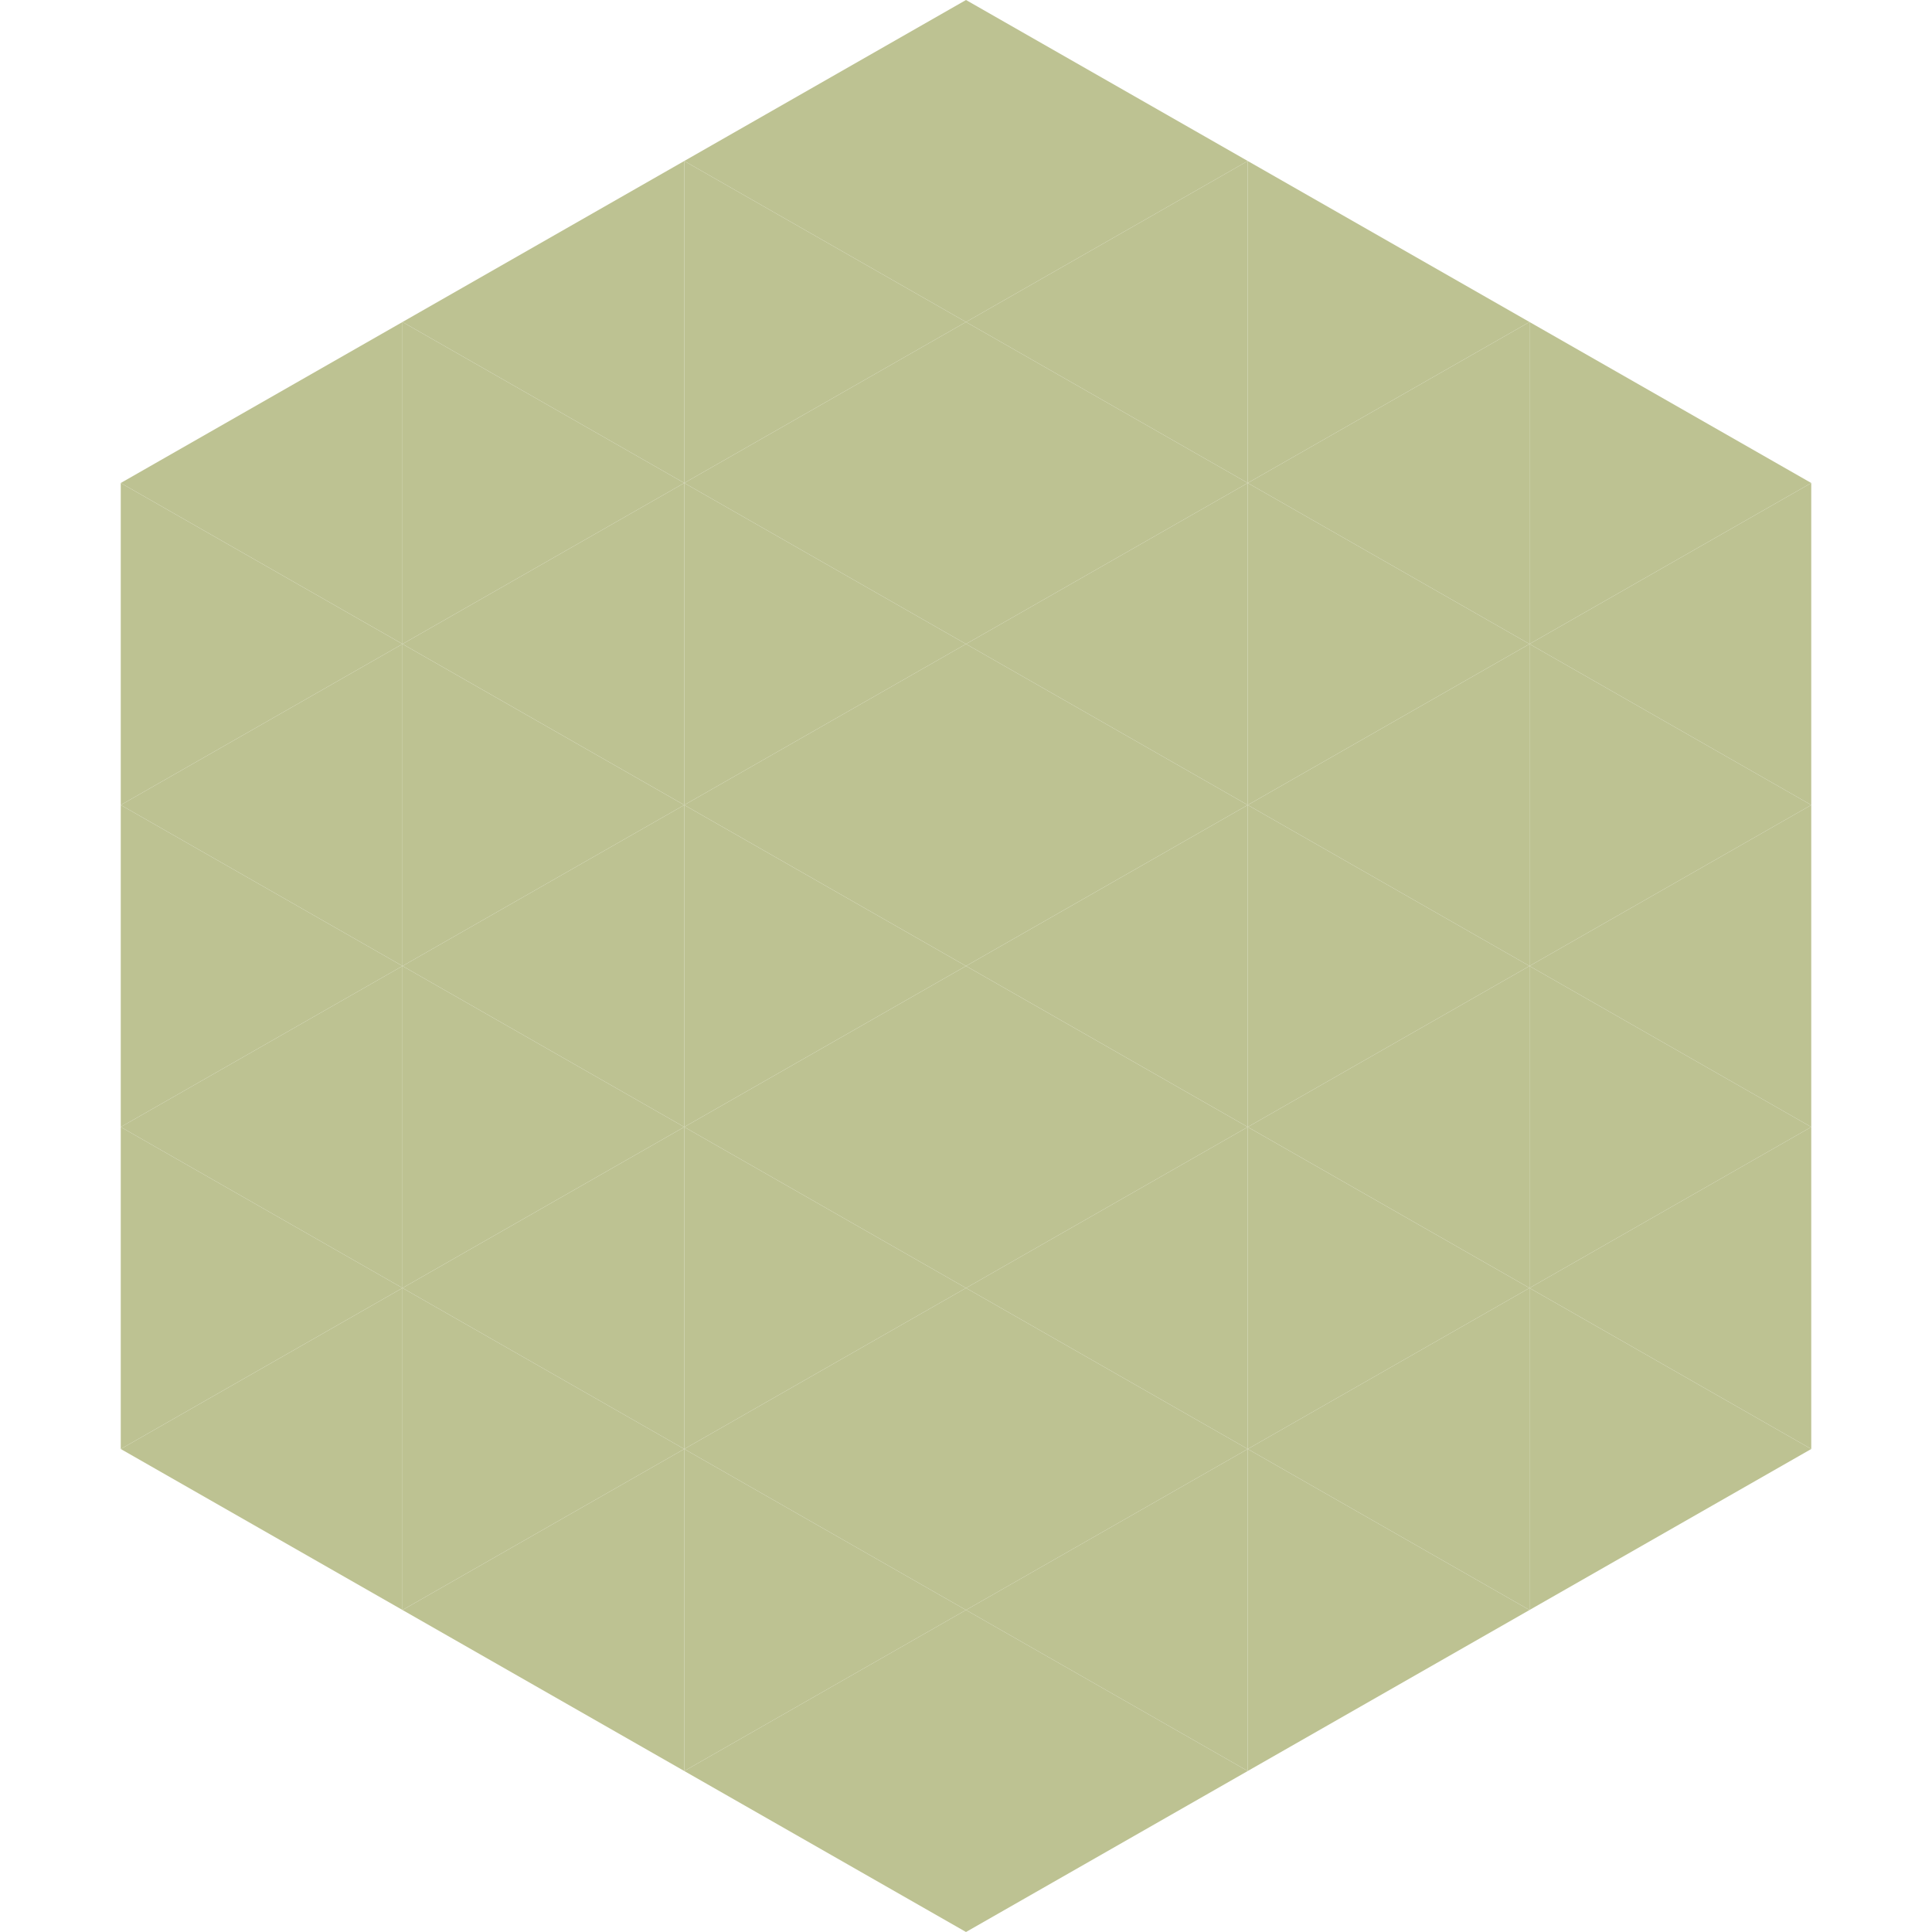 <?xml version="1.0"?>
<!-- Generated by SVGo -->
<svg width="240" height="240"
     xmlns="http://www.w3.org/2000/svg"
     xmlns:xlink="http://www.w3.org/1999/xlink">
<polygon points="50,40 15,60 50,80" style="fill:rgb(189,194,146)" />
<polygon points="190,40 225,60 190,80" style="fill:rgb(189,194,146)" />
<polygon points="15,60 50,80 15,100" style="fill:rgb(189,194,146)" />
<polygon points="225,60 190,80 225,100" style="fill:rgb(189,194,146)" />
<polygon points="50,80 15,100 50,120" style="fill:rgb(189,194,146)" />
<polygon points="190,80 225,100 190,120" style="fill:rgb(189,194,146)" />
<polygon points="15,100 50,120 15,140" style="fill:rgb(189,194,146)" />
<polygon points="225,100 190,120 225,140" style="fill:rgb(189,194,146)" />
<polygon points="50,120 15,140 50,160" style="fill:rgb(189,194,146)" />
<polygon points="190,120 225,140 190,160" style="fill:rgb(189,194,146)" />
<polygon points="15,140 50,160 15,180" style="fill:rgb(189,194,146)" />
<polygon points="225,140 190,160 225,180" style="fill:rgb(189,194,146)" />
<polygon points="50,160 15,180 50,200" style="fill:rgb(189,194,146)" />
<polygon points="190,160 225,180 190,200" style="fill:rgb(189,194,146)" />
<polygon points="15,180 50,200 15,220" style="fill:rgb(255,255,255); fill-opacity:0" />
<polygon points="225,180 190,200 225,220" style="fill:rgb(255,255,255); fill-opacity:0" />
<polygon points="50,0 85,20 50,40" style="fill:rgb(255,255,255); fill-opacity:0" />
<polygon points="190,0 155,20 190,40" style="fill:rgb(255,255,255); fill-opacity:0" />
<polygon points="85,20 50,40 85,60" style="fill:rgb(189,194,146)" />
<polygon points="155,20 190,40 155,60" style="fill:rgb(189,194,146)" />
<polygon points="50,40 85,60 50,80" style="fill:rgb(189,194,146)" />
<polygon points="190,40 155,60 190,80" style="fill:rgb(189,194,146)" />
<polygon points="85,60 50,80 85,100" style="fill:rgb(189,194,146)" />
<polygon points="155,60 190,80 155,100" style="fill:rgb(189,194,146)" />
<polygon points="50,80 85,100 50,120" style="fill:rgb(189,194,146)" />
<polygon points="190,80 155,100 190,120" style="fill:rgb(189,194,146)" />
<polygon points="85,100 50,120 85,140" style="fill:rgb(189,194,146)" />
<polygon points="155,100 190,120 155,140" style="fill:rgb(189,194,146)" />
<polygon points="50,120 85,140 50,160" style="fill:rgb(189,194,146)" />
<polygon points="190,120 155,140 190,160" style="fill:rgb(189,194,146)" />
<polygon points="85,140 50,160 85,180" style="fill:rgb(189,194,146)" />
<polygon points="155,140 190,160 155,180" style="fill:rgb(189,194,146)" />
<polygon points="50,160 85,180 50,200" style="fill:rgb(189,194,146)" />
<polygon points="190,160 155,180 190,200" style="fill:rgb(189,194,146)" />
<polygon points="85,180 50,200 85,220" style="fill:rgb(189,194,146)" />
<polygon points="155,180 190,200 155,220" style="fill:rgb(189,194,146)" />
<polygon points="120,0 85,20 120,40" style="fill:rgb(189,194,146)" />
<polygon points="120,0 155,20 120,40" style="fill:rgb(189,194,146)" />
<polygon points="85,20 120,40 85,60" style="fill:rgb(189,194,146)" />
<polygon points="155,20 120,40 155,60" style="fill:rgb(189,194,146)" />
<polygon points="120,40 85,60 120,80" style="fill:rgb(189,194,146)" />
<polygon points="120,40 155,60 120,80" style="fill:rgb(189,194,146)" />
<polygon points="85,60 120,80 85,100" style="fill:rgb(189,194,146)" />
<polygon points="155,60 120,80 155,100" style="fill:rgb(189,194,146)" />
<polygon points="120,80 85,100 120,120" style="fill:rgb(189,194,146)" />
<polygon points="120,80 155,100 120,120" style="fill:rgb(189,194,146)" />
<polygon points="85,100 120,120 85,140" style="fill:rgb(189,194,146)" />
<polygon points="155,100 120,120 155,140" style="fill:rgb(189,194,146)" />
<polygon points="120,120 85,140 120,160" style="fill:rgb(189,194,146)" />
<polygon points="120,120 155,140 120,160" style="fill:rgb(189,194,146)" />
<polygon points="85,140 120,160 85,180" style="fill:rgb(189,194,146)" />
<polygon points="155,140 120,160 155,180" style="fill:rgb(189,194,146)" />
<polygon points="120,160 85,180 120,200" style="fill:rgb(189,194,146)" />
<polygon points="120,160 155,180 120,200" style="fill:rgb(189,194,146)" />
<polygon points="85,180 120,200 85,220" style="fill:rgb(189,194,146)" />
<polygon points="155,180 120,200 155,220" style="fill:rgb(189,194,146)" />
<polygon points="120,200 85,220 120,240" style="fill:rgb(189,194,146)" />
<polygon points="120,200 155,220 120,240" style="fill:rgb(189,194,146)" />
<polygon points="85,220 120,240 85,260" style="fill:rgb(255,255,255); fill-opacity:0" />
<polygon points="155,220 120,240 155,260" style="fill:rgb(255,255,255); fill-opacity:0" />
</svg>
